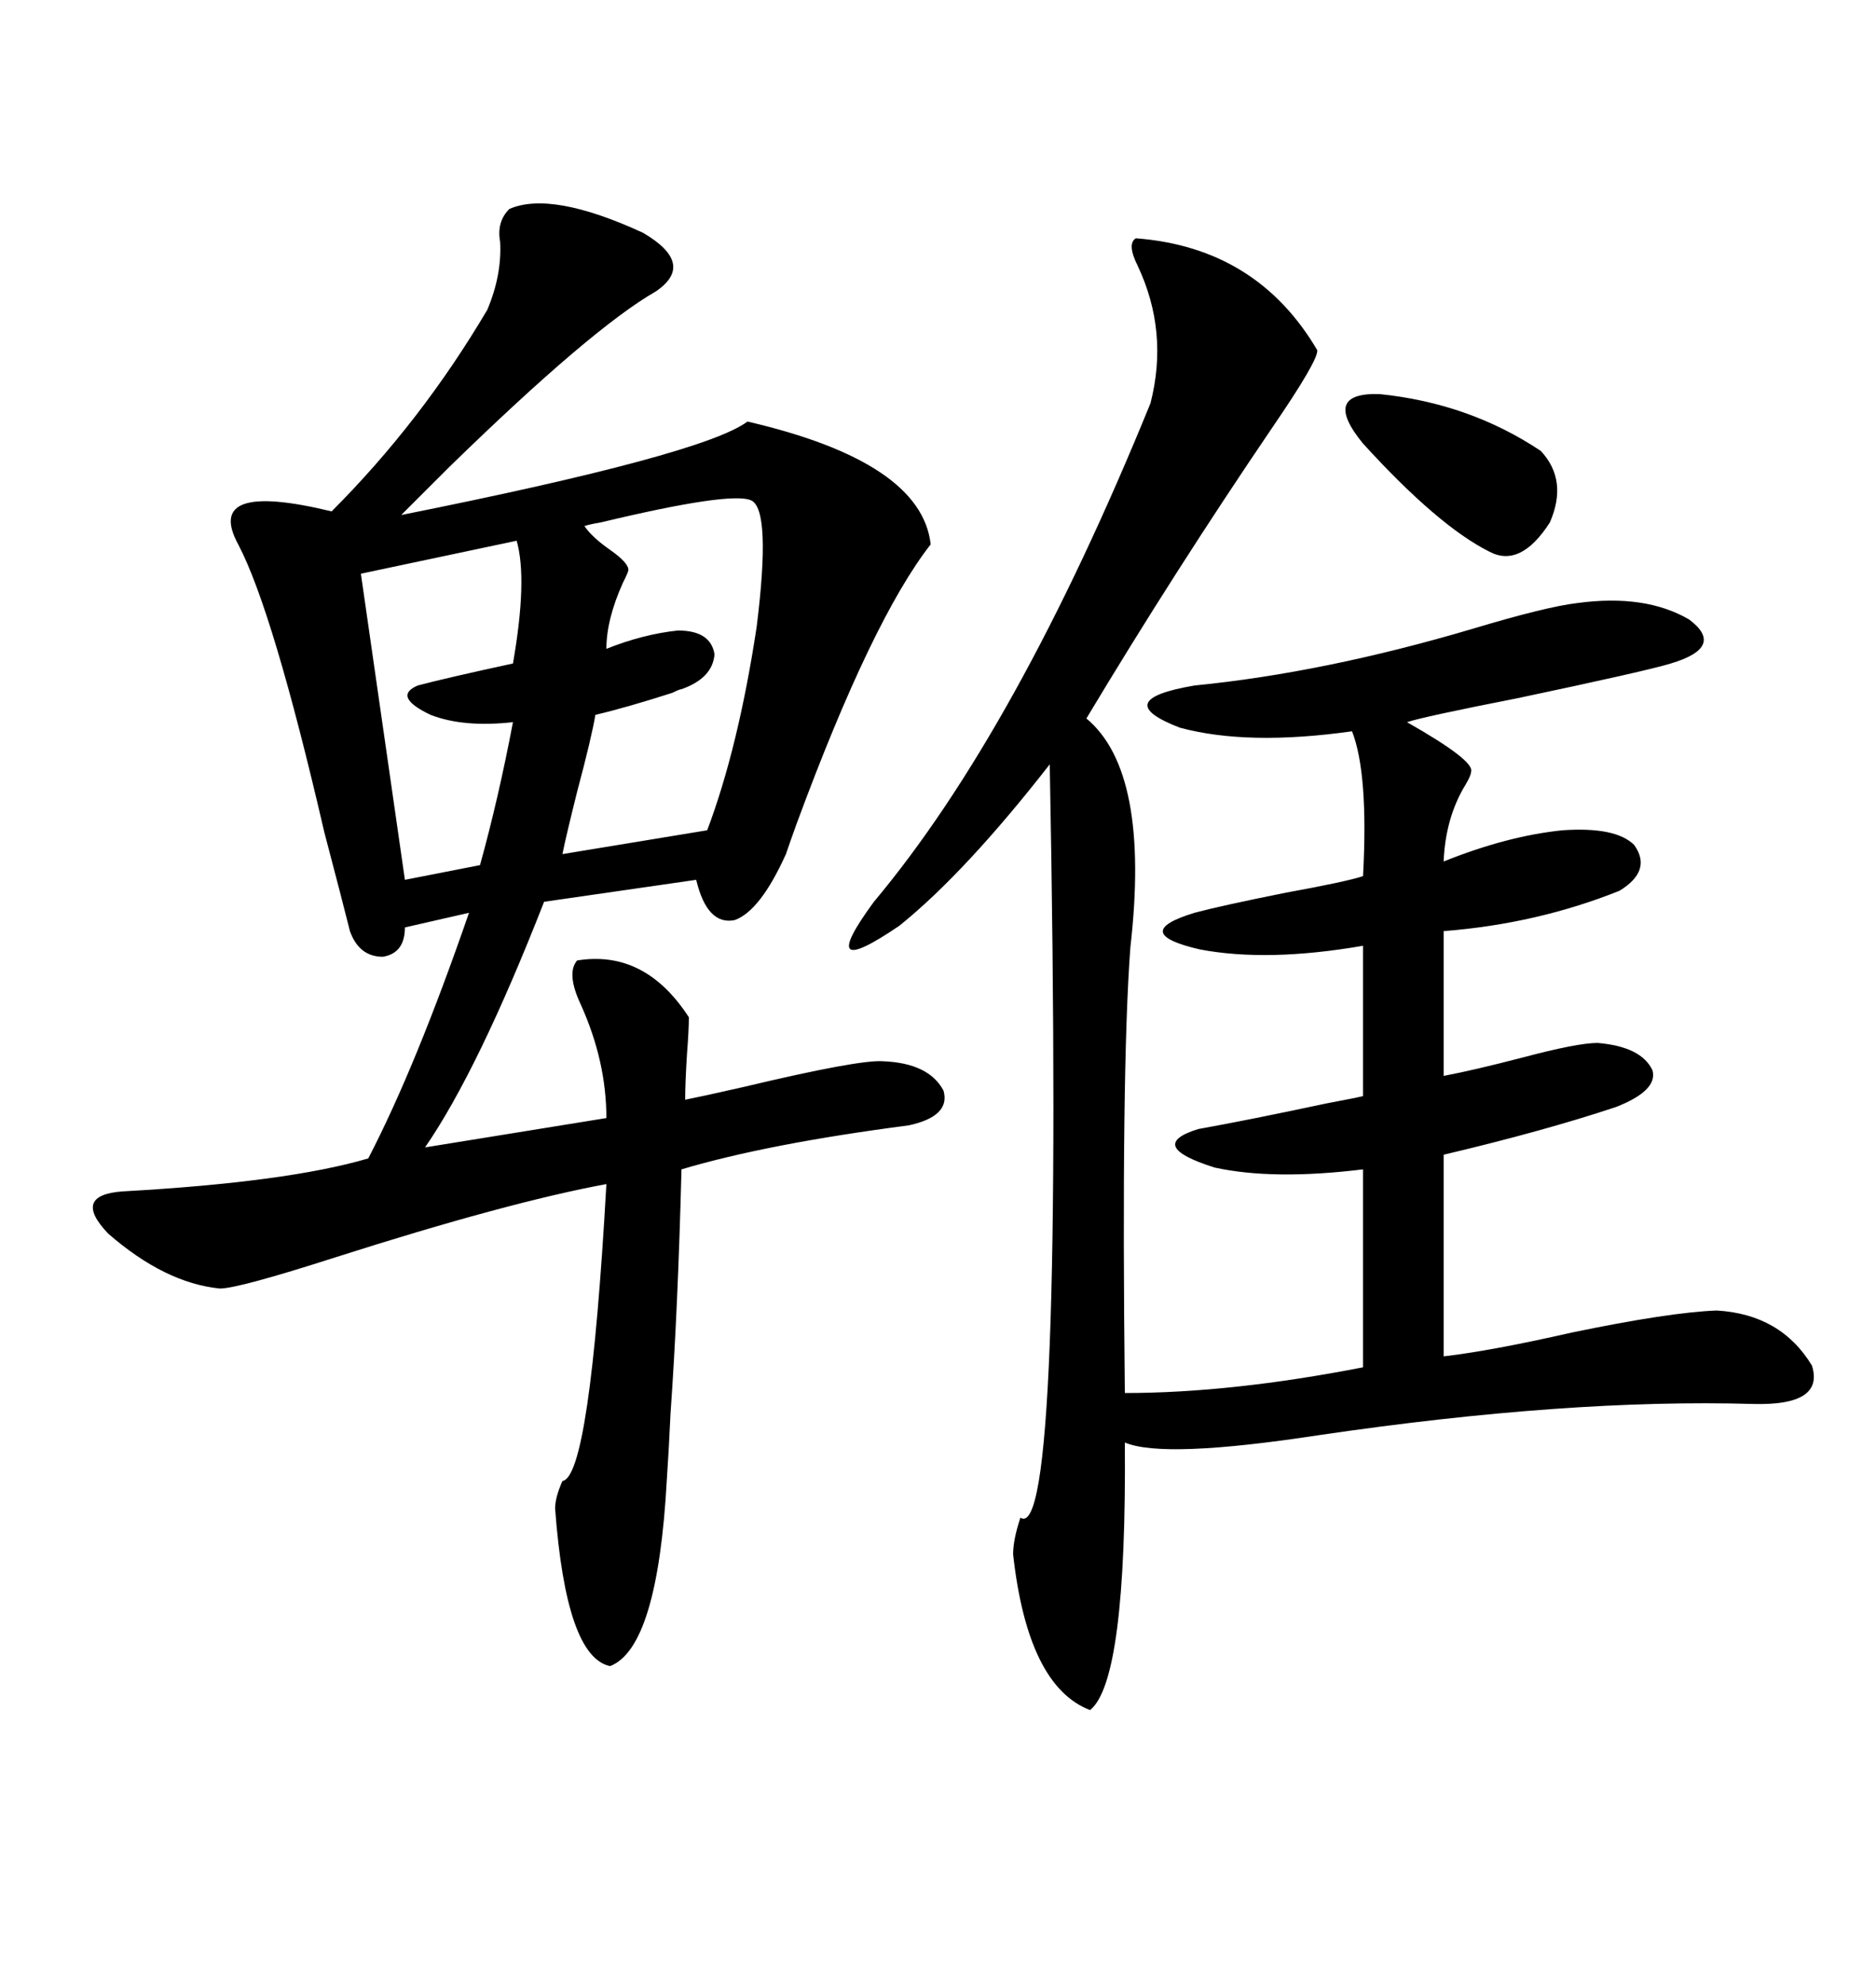 <svg xmlns="http://www.w3.org/2000/svg" xmlns:xlink="http://www.w3.org/1999/xlink" width="300" height="317.285"><path d="M81.45 33.40L81.45 33.40Q88.18 30.47 102.83 37.21L102.83 37.21Q111.33 42.19 104.88 46.58L104.88 46.58Q94.63 52.44 71.78 74.71L71.78 74.71Q66.80 79.69 64.16 82.32L64.16 82.32Q112.50 72.66 119.53 67.38L119.53 67.38Q147.36 73.83 148.83 87.01L148.83 87.01Q139.45 99.02 127.44 131.54L127.44 131.54Q126.27 134.77 125.68 136.52L125.68 136.52Q121.58 145.61 117.48 147.07L117.48 147.07Q113.09 147.95 111.33 140.63L111.33 140.63L87.01 144.14Q76.46 171.09 67.97 183.40L67.97 183.40L96.97 178.71Q96.97 169.63 92.87 160.55L92.87 160.55Q90.53 155.57 92.29 153.52L92.29 153.52Q103.13 151.76 110.16 162.60L110.16 162.60Q110.16 164.65 109.86 168.46L109.86 168.46Q109.57 173.14 109.57 175.78L109.57 175.78Q112.50 175.20 118.95 173.73L118.95 173.73Q137.40 169.34 141.21 169.63L141.21 169.63Q148.54 169.92 150.88 174.32L150.88 174.32Q152.05 178.42 145.31 179.88L145.31 179.88Q122.75 182.81 108.98 186.91L108.98 186.91Q108.40 209.47 107.23 225.88L107.23 225.88Q106.93 232.32 106.64 236.43L106.64 236.43Q105.18 263.38 97.56 266.31L97.56 266.31Q90.53 264.84 88.77 241.11L88.77 241.11Q88.77 239.36 89.94 236.72L89.94 236.72Q94.34 236.13 96.97 189.26L96.97 189.26Q81.15 192.19 53.61 200.98L53.61 200.98Q38.09 205.96 35.16 205.96L35.16 205.96Q26.37 205.08 17.29 197.17L17.29 197.17Q11.43 191.02 19.63 190.43L19.63 190.43Q46.00 188.96 58.89 185.16L58.89 185.16Q66.50 170.51 75 145.90L75 145.90L64.75 148.24Q64.75 152.34 61.23 152.93L61.23 152.93Q57.42 152.93 55.96 148.83L55.96 148.83Q54.79 144.14 51.86 133.01L51.86 133.01Q43.65 97.56 38.09 87.01L38.09 87.01Q32.52 76.76 53.03 81.74L53.03 81.74Q67.38 67.38 77.93 49.51L77.93 49.51Q80.27 43.95 79.98 38.67L79.98 38.67Q79.39 35.45 81.45 33.40ZM181.64 38.09L181.64 38.09Q200.98 39.55 210.64 55.96L210.64 55.96Q210.94 57.42 203.32 68.55L203.32 68.55Q187.79 91.41 173.73 114.84L173.73 114.84Q183.98 123.34 180.76 151.46L180.76 151.46Q179.30 171.09 179.88 222.66L179.88 222.66Q196.88 222.66 217.97 218.55L217.97 218.55L217.97 186.91Q203.61 188.67 194.24 186.62L194.24 186.62Q183.11 183.11 191.60 180.47L191.60 180.47Q199.80 179.00 212.11 176.37L212.11 176.37Q216.80 175.49 217.97 175.20L217.97 175.20L217.97 151.17Q202.73 153.81 191.89 151.76L191.89 151.76Q180.47 149.12 191.02 145.90L191.02 145.90Q195.41 144.73 205.66 142.68L205.66 142.68Q215.33 140.92 217.97 140.04L217.97 140.04Q218.85 123.63 216.21 116.89L216.21 116.89Q199.51 119.24 188.67 116.31L188.67 116.31Q177.25 111.91 191.02 109.57L191.02 109.57Q211.82 107.52 235.55 100.49L235.55 100.49Q247.27 96.97 252.25 96.39L252.25 96.39Q263.09 94.92 270.12 99.02L270.12 99.02Q275.98 103.42 267.19 106.05L267.19 106.05Q263.38 107.23 242.58 111.62L242.58 111.62Q227.64 114.55 225 115.43L225 115.43Q235.84 121.58 235.25 123.34L235.25 123.34Q235.25 123.93 234.38 125.39L234.38 125.39Q231.15 130.66 230.86 137.70L230.86 137.70Q241.11 133.59 249.90 132.71L249.90 132.71Q258.40 132.13 261.33 135.06L261.33 135.06Q264.26 139.16 258.98 142.38L258.98 142.38Q245.80 147.66 230.86 148.83L230.86 148.83L230.86 171.97Q235.55 171.09 243.46 169.04L243.46 169.04Q252.25 166.70 255.47 166.70L255.47 166.70Q262.50 167.29 264.26 171.09L264.26 171.09Q265.14 174.32 258.40 176.95L258.40 176.95Q246.97 180.76 230.86 184.57L230.86 184.57L230.86 216.80Q238.48 215.92 251.37 212.99L251.37 212.99Q266.89 209.77 274.51 209.47L274.51 209.47Q284.77 210.06 289.75 218.26L289.75 218.26Q291.80 224.71 280.37 224.41L280.37 224.41Q250.78 223.54 210.94 229.39L210.94 229.39Q186.04 233.20 179.88 230.57L179.88 230.57Q180.18 268.65 174.32 273.34L174.32 273.34Q164.36 269.53 162.01 248.44L162.01 248.44Q162.01 246.09 163.18 242.58L163.18 242.58Q170.21 247.27 167.87 122.17L167.87 122.17Q154.39 139.45 143.85 147.95L143.85 147.95Q130.08 157.32 139.75 144.14L139.75 144.14Q162.60 116.89 183.98 64.45L183.98 64.45Q186.91 53.03 181.93 42.48L181.93 42.48Q180.18 38.96 181.64 38.09ZM120.12 79.98L120.12 79.98Q116.89 78.52 96.09 83.50L96.09 83.50Q94.34 83.79 93.46 84.08L93.46 84.08Q94.63 85.84 97.56 87.89L97.56 87.89Q100.49 89.94 100.49 91.11L100.49 91.11Q100.49 91.41 99.61 93.16L99.61 93.16Q96.97 99.02 96.97 103.71L96.97 103.71Q102.83 101.37 108.40 100.78L108.40 100.78Q113.67 100.78 114.26 104.59L114.26 104.59Q113.96 108.40 108.98 110.16L108.98 110.16Q108.69 110.16 107.52 110.74L107.52 110.74Q100.20 113.09 95.21 114.26L95.21 114.26Q94.63 117.77 92.29 126.56L92.29 126.56Q90.53 133.59 89.94 136.52L89.94 136.52L113.09 132.71Q118.07 119.53 121.00 100.20L121.00 100.20Q123.34 81.45 120.12 79.98ZM82.62 86.43L82.62 86.43L57.71 91.70L64.75 140.63L76.76 138.28Q79.69 127.73 82.03 115.43L82.03 115.43Q74.12 116.31 68.85 114.26L68.85 114.26Q62.70 111.33 66.80 109.57L66.80 109.57Q71.19 108.40 82.03 106.05L82.03 106.05Q84.38 92.58 82.62 86.43ZM217.97 70.90L217.97 70.90Q211.23 62.70 220.61 62.99L220.61 62.99Q234.96 64.45 246.39 72.07L246.39 72.07Q250.78 76.76 247.85 83.50L247.85 83.50Q243.16 90.82 238.18 88.18L238.18 88.18Q229.98 84.08 217.97 70.90Z"/></svg>